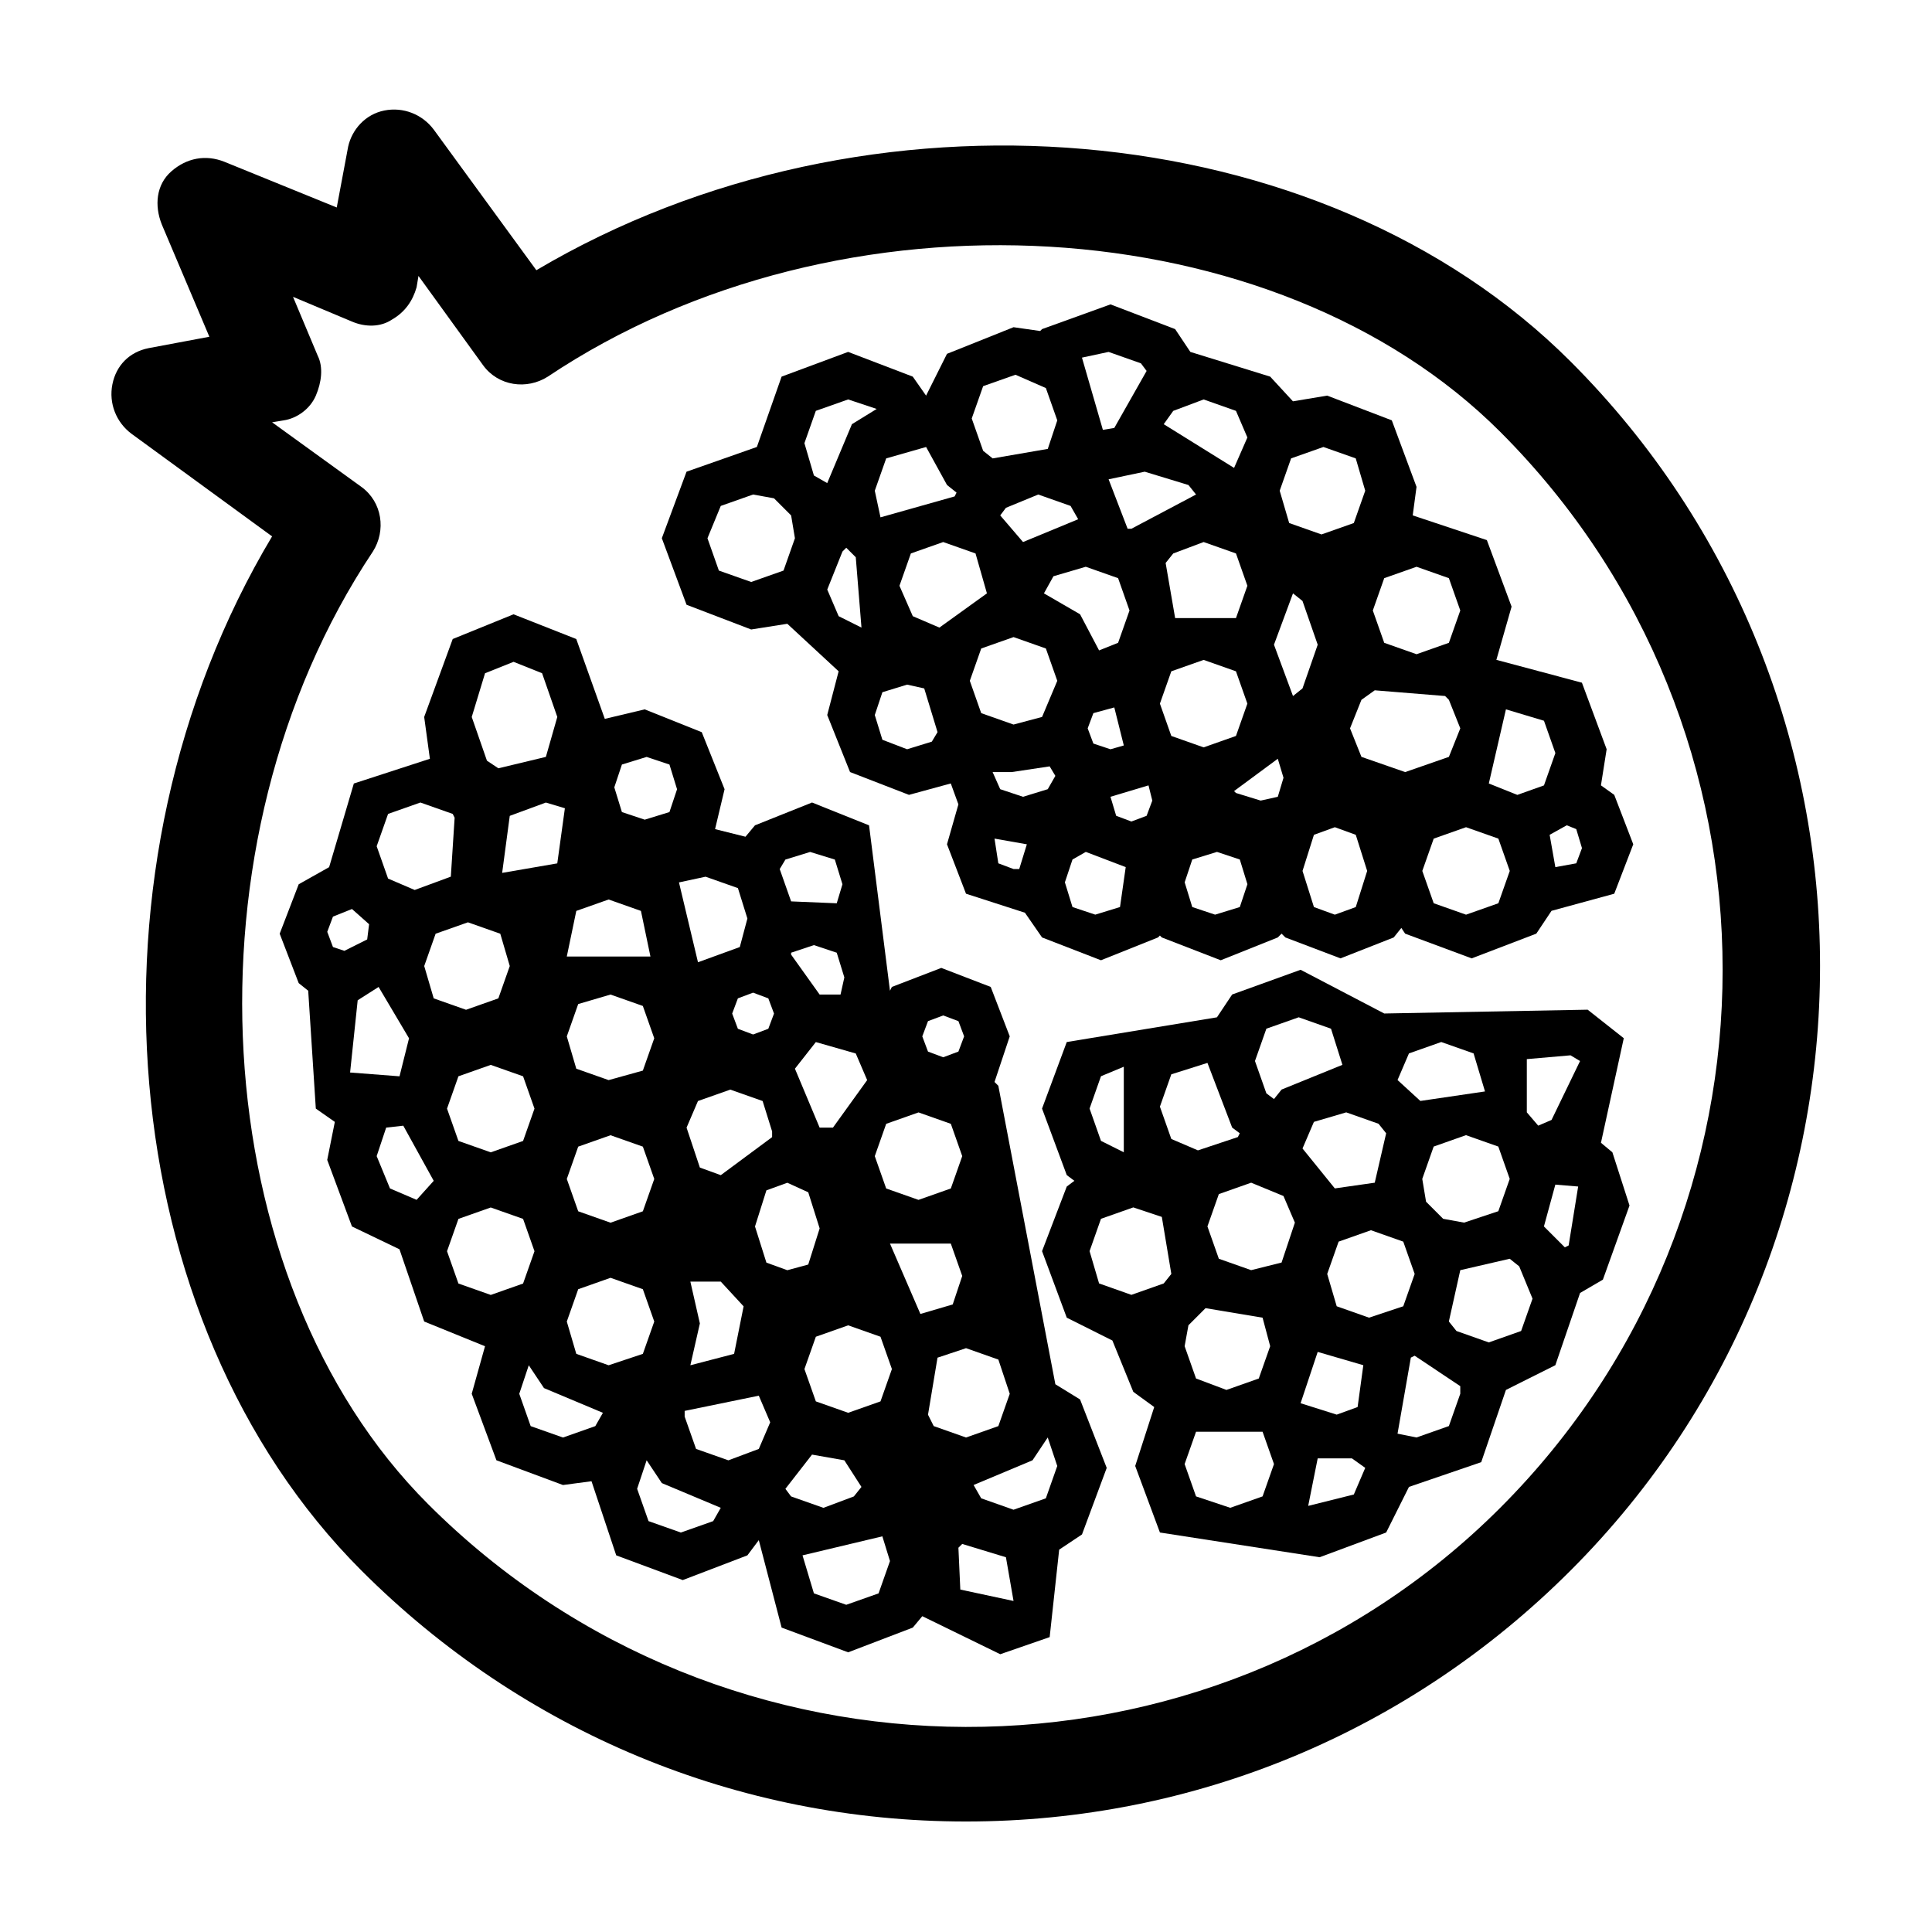 <?xml version="1.0" encoding="UTF-8"?>
<!-- Uploaded to: ICON Repo, www.svgrepo.com, Generator: ICON Repo Mixer Tools -->
<svg fill="#000000" width="800px" height="800px" version="1.1" viewBox="144 144 512 512" xmlns="http://www.w3.org/2000/svg">
 <g>
  <path d="m286.14 215.61-27.203-37.281c-3.023-4.031-8.062-6.047-13.098-5.039-5.039 1.008-8.566 5.039-9.574 9.574l-3.023 16.121-29.727-12.094c-5.035-2.016-10.074-1.008-14.105 2.519s-4.535 9.07-2.519 14.105l12.594 29.727-16.121 3.023c-5.039 1.008-8.566 4.535-9.574 9.574-1.008 5.039 1.008 10.078 5.039 13.098l37.281 27.207c-52.395 87.66-42.316 208.07 23.68 274.07 42.824 42.824 99.758 66.5 160.21 66.5s117.39-23.68 160.21-66.504c88.168-88.168 88.168-232.26 0-320.42-66-65.996-186.41-76.074-274.07-24.18zm-28.715 326.97c-59.449-59.449-66-175.33-14.613-252.41 3.527-5.543 2.519-13.098-3.023-17.129l-23.68-17.129 3.023-0.504c3.527-0.504 7.055-3.023 8.566-6.551 1.512-3.527 2.016-7.559 0.504-10.578l-6.551-15.617 15.617 6.551c3.527 1.512 7.559 1.512 10.578-0.504 3.527-2.016 5.543-5.039 6.551-8.566l0.504-3.023 17.129 23.68c4.031 5.543 11.586 6.551 17.129 3.023 77.586-51.891 192.96-44.84 252.41 14.609 78.594 78.594 78.594 206.56 0 285.16-77.586 77.586-205.55 77.586-284.14-1.008z"/>
  <path d="m343.07 310.82 9.574-1.512 13.602 12.594-3.023 11.586 6.047 15.113 15.617 6.047 11.082-3.023 2.016 5.543-3.023 10.578 5.039 13.098 15.617 5.039 4.535 6.551 15.617 6.047 15.113-6.047 0.504-0.504 0.504 0.504 15.617 6.047 15.113-6.047 1.008-1.008 1.008 1.008 14.609 5.543 14.105-5.543 2.016-2.519 1.008 1.512 17.633 6.551 17.129-6.551 4.031-6.047 16.625-4.535 5.039-13.098-5.039-13.098-3.527-2.519 1.512-9.574-6.551-17.633-22.672-6.047 4.031-14.105-6.551-17.633-19.648-6.551 1.008-7.559-6.551-17.633-17.129-6.551-9.07 1.512-6.031-6.543-21.16-6.551-4.031-6.043-17.129-6.551-18.137 6.551-0.504 0.504-7.055-1.008-17.633 7.055-5.543 11.082-3.527-5.039-17.129-6.551-17.633 6.551-6.551 18.641-18.641 6.551-6.547 17.633 6.551 17.633zm-8.059-32.746 8.566-3.023 5.543 1.008 4.535 4.535 1.008 6.047-3.023 8.566-8.566 3.023-8.566-3.023-3.023-8.566zm22.168-16.629 3.023-8.566 8.566-3.023 7.559 2.519-6.555 4.035-6.551 15.617-3.527-2.016zm89.172-21.16 1.512 2.016-8.566 15.113-3.023 0.504-5.543-19.145 7.055-1.512zm16.629 9.574 8.566 3.023 3.023 7.055-3.527 8.062-18.641-11.586 2.519-3.527zm31.738 12.594 8.566 3.023 2.516 8.566-3.023 8.566-8.566 3.023-8.566-3.023-2.512-8.566 3.023-8.566zm33.25 34.766 3.023 8.566-3.023 8.566-8.566 3.023-8.566-3.023-3.023-8.566 3.023-8.566 8.566-3.023zm35.27 71.539-1.512 4.031-5.543 1.008-1.512-8.566 4.535-2.519 2.519 1.008zm-150.64 5.543-4.031-1.512-1.008-6.551 8.566 1.512-2.016 6.551zm46.352-101.77 2.016 2.519-17.129 9.07-1.008-0.004-5.039-13.098 9.574-2.016zm-54.918 60.457-3.019-8.566 3.023-8.566 8.566-3.023 8.566 3.023 3.023 8.566-4.031 9.574-7.559 2.016zm-18.641-42.32 8.566-3.023 8.566 3.023 3.023 10.578-12.594 9.07-7.055-3.023-3.531-8.059zm97.238 54.41 1.512 5.039-1.512 5.039-4.535 1.008-6.551-2.016-0.504-0.504zm-11.086-6.043-8.566 3.023-8.566-3.023-3.023-8.566 3.023-8.566 8.566-3.023 8.566 3.023 3.023 8.566zm-37.785 2.016-1.512-4.031 1.512-4.031 5.543-1.512 2.519 10.078-3.527 1.008zm59.449-26.199-4.031 11.586-2.519 2.016-5.039-13.602 5.039-13.602 2.519 2.016zm-30.227-27.207 8.566 3.023 3.023 8.566-3.023 8.566h-16.121l-2.519-14.609 2.016-2.519zm-31.238 6.551 8.566 3.023 3.023 8.566-3.023 8.566-5.039 2.012-5.039-9.574-9.574-5.543 2.519-4.535zm12.09 67.512-4.031-1.512-1.512-5.039 10.078-3.023 1.008 4.031-1.512 4.031zm-24.684-86.656 8.566 3.023 2.016 3.527-14.613 6.043-6.047-7.055 1.512-2.016zm-7.055 73.555 10.078-1.512 1.512 2.519-2.016 3.527-6.551 2.016-6.047-2.016-2.016-4.535zm115.88-19.145 3.023 7.559-3.023 7.555-11.586 4.031-11.59-4.031-3.023-7.559 3.023-7.559 3.527-2.519 18.641 1.512zm-133-56.93 2.519 2.016-0.504 1.008-19.648 5.543-1.512-7.055 3.023-8.566 10.578-3.023zm-27.711 17.633 1.008-1.008 2.519 2.519 1.512 18.641-6.047-3.023-3.023-7.055zm10.582 49.879-2.016-6.551 2.016-6.047 6.551-2.016 4.535 1.008 3.527 11.586-1.512 2.519-6.551 2.016zm50.379 44.332-2.016-6.551 2.016-6.047 3.527-2.016 10.578 4.031-1.512 10.578-6.551 2.016zm31.742 0-2.016-6.551 2.016-6.047 6.551-2.016 6.047 2.016 2.016 6.551-2.016 6.047-6.551 2.016zm32.242 0-3.023-9.57 3.023-9.574 5.543-2.016 5.543 2.016 3.023 9.574-3.023 9.574-5.543 2.016zm31.742-1.008-3.023-8.562 3.023-8.566 8.566-3.023 8.566 3.023 3.023 8.566-3.023 8.566-8.566 3.023zm29.219-48.363 3.023 8.566-3.023 8.566-7.055 2.516-7.559-3.023 4.535-19.648zm-132-88.168 3.023 8.566-2.519 7.559-14.609 2.519-2.519-2.016-3.023-8.566 3.023-8.566 8.566-3.023z"/>
  <path d="m568.27 446.85 6.047-27.711-9.574-7.559-53.906 1.008-22.168-11.586-18.137 6.551-4.031 6.047-39.801 6.551-6.547 17.633 6.551 17.633 2.016 1.512-2.016 1.512-6.551 17.129 6.551 17.633 12.09 6.047 5.543 13.602 5.543 4.031-5.039 15.617 6.551 17.633 42.32 6.551 17.633-6.551 6.047-12.09 19.145-6.551 6.551-19.145 13.094-6.551 6.551-19.145 6.047-3.527 7.055-19.648-4.539-14.105zm-9.57 27.711-5.543-5.543 3.023-11.082 6.047 0.504-2.519 15.617zm-8.566 13.602-3.023 8.566-8.566 3.023-8.566-3.023-2.016-2.519 3.027-13.602 13.098-3.023 2.519 2.016zm-19.145 25.191-3.023 8.566-8.566 3.023-5.039-1.008 3.527-20.152 1.008-0.504 12.09 8.062zm-70.027 27.207-3.023-8.566 3.023-8.566h17.633l3.023 8.566-3.023 8.566-8.566 3.023zm101.77-115.38-7.559 15.617-3.527 1.512-3.023-3.527v-14.105l11.586-1.008zm-101.77 84.137-3.023-8.562 1.008-5.543 4.535-4.535 15.113 2.519 2.016 7.559-3.023 8.566-8.566 3.023zm-25.191-42.32 8.566-3.023 7.559 2.519 2.519 15.113-2.016 2.519-8.566 3.023-8.566-3.023-2.519-8.562zm0-37.785 6.047-2.519v22.672l-6.047-3.023-3.023-8.566zm64.992 9.574 8.566 3.023 2.016 2.519-3.023 13.098-10.578 1.512-8.566-10.578 3.023-7.055zm6.043 54.41-8.566-3.023-2.516-8.562 3.023-8.566 8.566-3.023 8.566 3.023 3.023 8.566-3.023 8.566zm-22.672-32.242 3.023 7.055-3.527 10.578-8.059 2.016-8.566-3.023-3.023-8.566 3.023-8.566 8.566-3.023zm14.109 57.938-9.574-3.023 4.535-13.602 12.09 3.527-1.512 11.082zm33.754-50.887-5.543-1.008-4.535-4.535-1.004-6.043 3.023-8.566 8.566-3.023 8.566 3.023 3.023 8.566-3.023 8.566zm-35.266-51.387 3.023 9.574-16.121 6.551-2.016 2.516-2.016-1.512-3.023-8.566 3.023-8.566 8.566-3.023zm-26.199 26.199 2.016 1.512-0.504 1.004-10.578 3.527-7.055-3.023-3.023-8.566 3.023-8.566 9.574-3.023zm63.984-19.652 3.023 10.078-17.129 2.519-6.047-5.543 3.023-7.055 8.562-3.019zm-43.832 119.91 2.519-12.594h9.07l3.527 2.519-3.023 7.055z"/>
  <path d="m423.68 510.84-15.113-79.098-1.008-1.008 4.031-12.09-5.039-13.098-13.098-5.039-13.098 5.039-0.504 1.004-5.543-43.832-15.113-6.047-15.113 6.047-2.519 3.023-8.062-2.016 2.519-10.578-6.047-15.113-15.113-6.047-10.582 2.519-7.559-21.16-16.625-6.551-16.121 6.551-7.559 20.656 1.512 11.082-20.152 6.551-6.551 22.168-8.062 4.535-5.039 13.098 5.039 13.098 2.519 2.016 2.016 31.234 5.039 3.527-2.016 10.078 6.551 17.633 12.594 6.047 6.551 19.145 16.121 6.551-3.523 12.594 6.551 17.633 17.633 6.551 7.559-1.008 6.551 19.648 17.633 6.551 17.129-6.551 3.023-4.031 6.047 23.176 17.633 6.551 17.129-6.551 2.519-3.023 20.656 10.078 13.098-4.535 2.519-23.176 6.047-4.031 6.551-17.633-7.059-18.137zm0.504 21.664-3.023 8.566-8.566 3.023-8.566-3.023-2.016-3.527 15.617-6.551 4.031-6.047zm-11.586 35.77-14.105-3.023-0.504-11.082 1.008-1.008 11.586 3.527zm-32.746-10.578-3.023 8.566-8.566 3.023-8.566-3.023-3.023-10.078 21.16-5.039zm-63.984-10.582-3.023-8.566 2.519-7.559 4.031 6.047 15.617 6.551-2.016 3.527-8.566 3.023zm-72.047-96.73 2.519-7.559 4.535-0.504 8.062 14.609-4.535 5.039-7.055-3.023zm0-82.121 3.023-8.566 8.566-3.023 8.566 3.023 0.504 1.008-1.008 15.617-9.574 3.531-7.055-3.023zm28.719-45.848 7.559-3.023 7.559 3.023 4.031 11.586-3.027 10.582-12.594 3.023-3.023-2.016-4.031-11.586zm92.699 49.375 2.016 6.551-1.512 5.039-12.09-0.504-3.023-8.566 1.512-2.519 6.551-2.016zm32.75 42.824 1.512 4.031-1.512 4.031-4.031 1.512-4.031-1.512-1.512-4.031 1.512-4.031 4.031-1.512zm-30.23-11.59-1.008 4.535h-5.543l-7.559-10.578v-0.504l6.047-2.016 6.047 2.016zm-5.543 140.57-8.566-3.023-1.512-2.016 7.055-9.07 8.566 1.512 4.535 7.055-2.016 2.519zm-73.555-186.91 5.039 1.512-2.016 14.609-14.609 2.519 2.016-15.113zm110.34 93.707-3.023 8.566-8.566 3.023-8.566-3.023-3.019-8.566 3.023-8.566 8.566-3.023 8.566 3.023zm-142.58-50.379 3.023-8.566 8.566-3.023 8.566 3.023 2.516 8.566-3.023 8.566-8.566 3.023-8.566-3.023zm57.434-14.613 2.519 12.09h-22.168l2.519-12.09 8.566-3.023zm82.121 88.168 3.023 8.566-2.519 7.559-8.566 2.519-8.059-18.645zm-133.51-35.77 3.023-8.566 8.566-3.023 8.566 3.023 3.023 8.566-3.023 8.566-8.566 3.019-8.566-3.023zm86.152 6.043v1.512l-13.602 10.078-5.543-2.016-3.527-10.578 3.023-7.055 8.566-3.023 8.566 3.023zm9.574 16.125 3.023 9.574-3.023 9.574-5.543 1.508-5.543-2.016-3.023-9.574 3.023-9.574 5.543-2.016zm-52.398-52.398 8.566 3.023 3.023 8.566-3.023 8.566-9.07 2.516-8.566-3.023-2.516-8.562 3.023-8.566zm-11.586 48.871 3.023-8.566 8.566-3.023 8.566 3.023 3.023 8.566-3.023 8.566-8.566 3.023-8.566-3.023zm35.266 38.289-2.519-11.082h8.062l6.047 6.551-2.519 12.594-11.59 3.019zm30.734 20.656-3.023-8.566 3.023-8.566 8.566-3.023 8.566 3.023 3.023 8.566-3.023 8.566-8.566 3.023zm20.656 13.602-0.504-0.504zm-33.254-120.41 1.512 4.031-1.512 4.031-4.031 1.512-4.031-1.512-1.512-4.031 1.512-4.031 4.031-1.512zm-53.402 85.648 3.023-8.566 8.566-3.023 8.566 3.023 3.023 8.566-3.023 8.566-9.074 3.019-8.566-3.023zm31.234 25.191v-1.512l19.648-4.031 3.023 7.055-3.023 7.055-8.059 3.019-8.566-3.023zm45.344-96.23 3.023 7.055-9.07 12.594h-3.527l-6.547-15.617 5.543-7.055zm40.809 90.184-3.023 8.566-8.562 3.019-8.566-3.023-1.512-3.019 2.519-15.113 7.559-2.519 8.566 3.023zm-69.527-125.95-2.012 7.559-11.082 4.031-5.039-21.16 7.055-1.512 8.566 3.023zm-20.656-40.809 2.016 6.551-2.016 6.047-6.551 2.016-6.047-2.016-2.016-6.551 2.016-6.047 6.551-2.016zm-84.133 38.289 4.535 4.031-0.504 4.031-6.047 3.023-3.023-1.008-1.512-4.031 1.512-4.031zm1.512 24.184 5.543-3.527 8.062 13.602-2.519 10.078-13.098-1.008zm26.699 57.938 8.566-3.023 8.566 3.023 3.023 8.566-3.023 8.566-8.566 3.019-8.566-3.023-3.023-8.562zm19.145 54.918-3.023-8.566 2.519-7.559 4.031 6.047 15.617 6.551-2.016 3.527-8.566 3.023z"/>
 </g>
</svg>